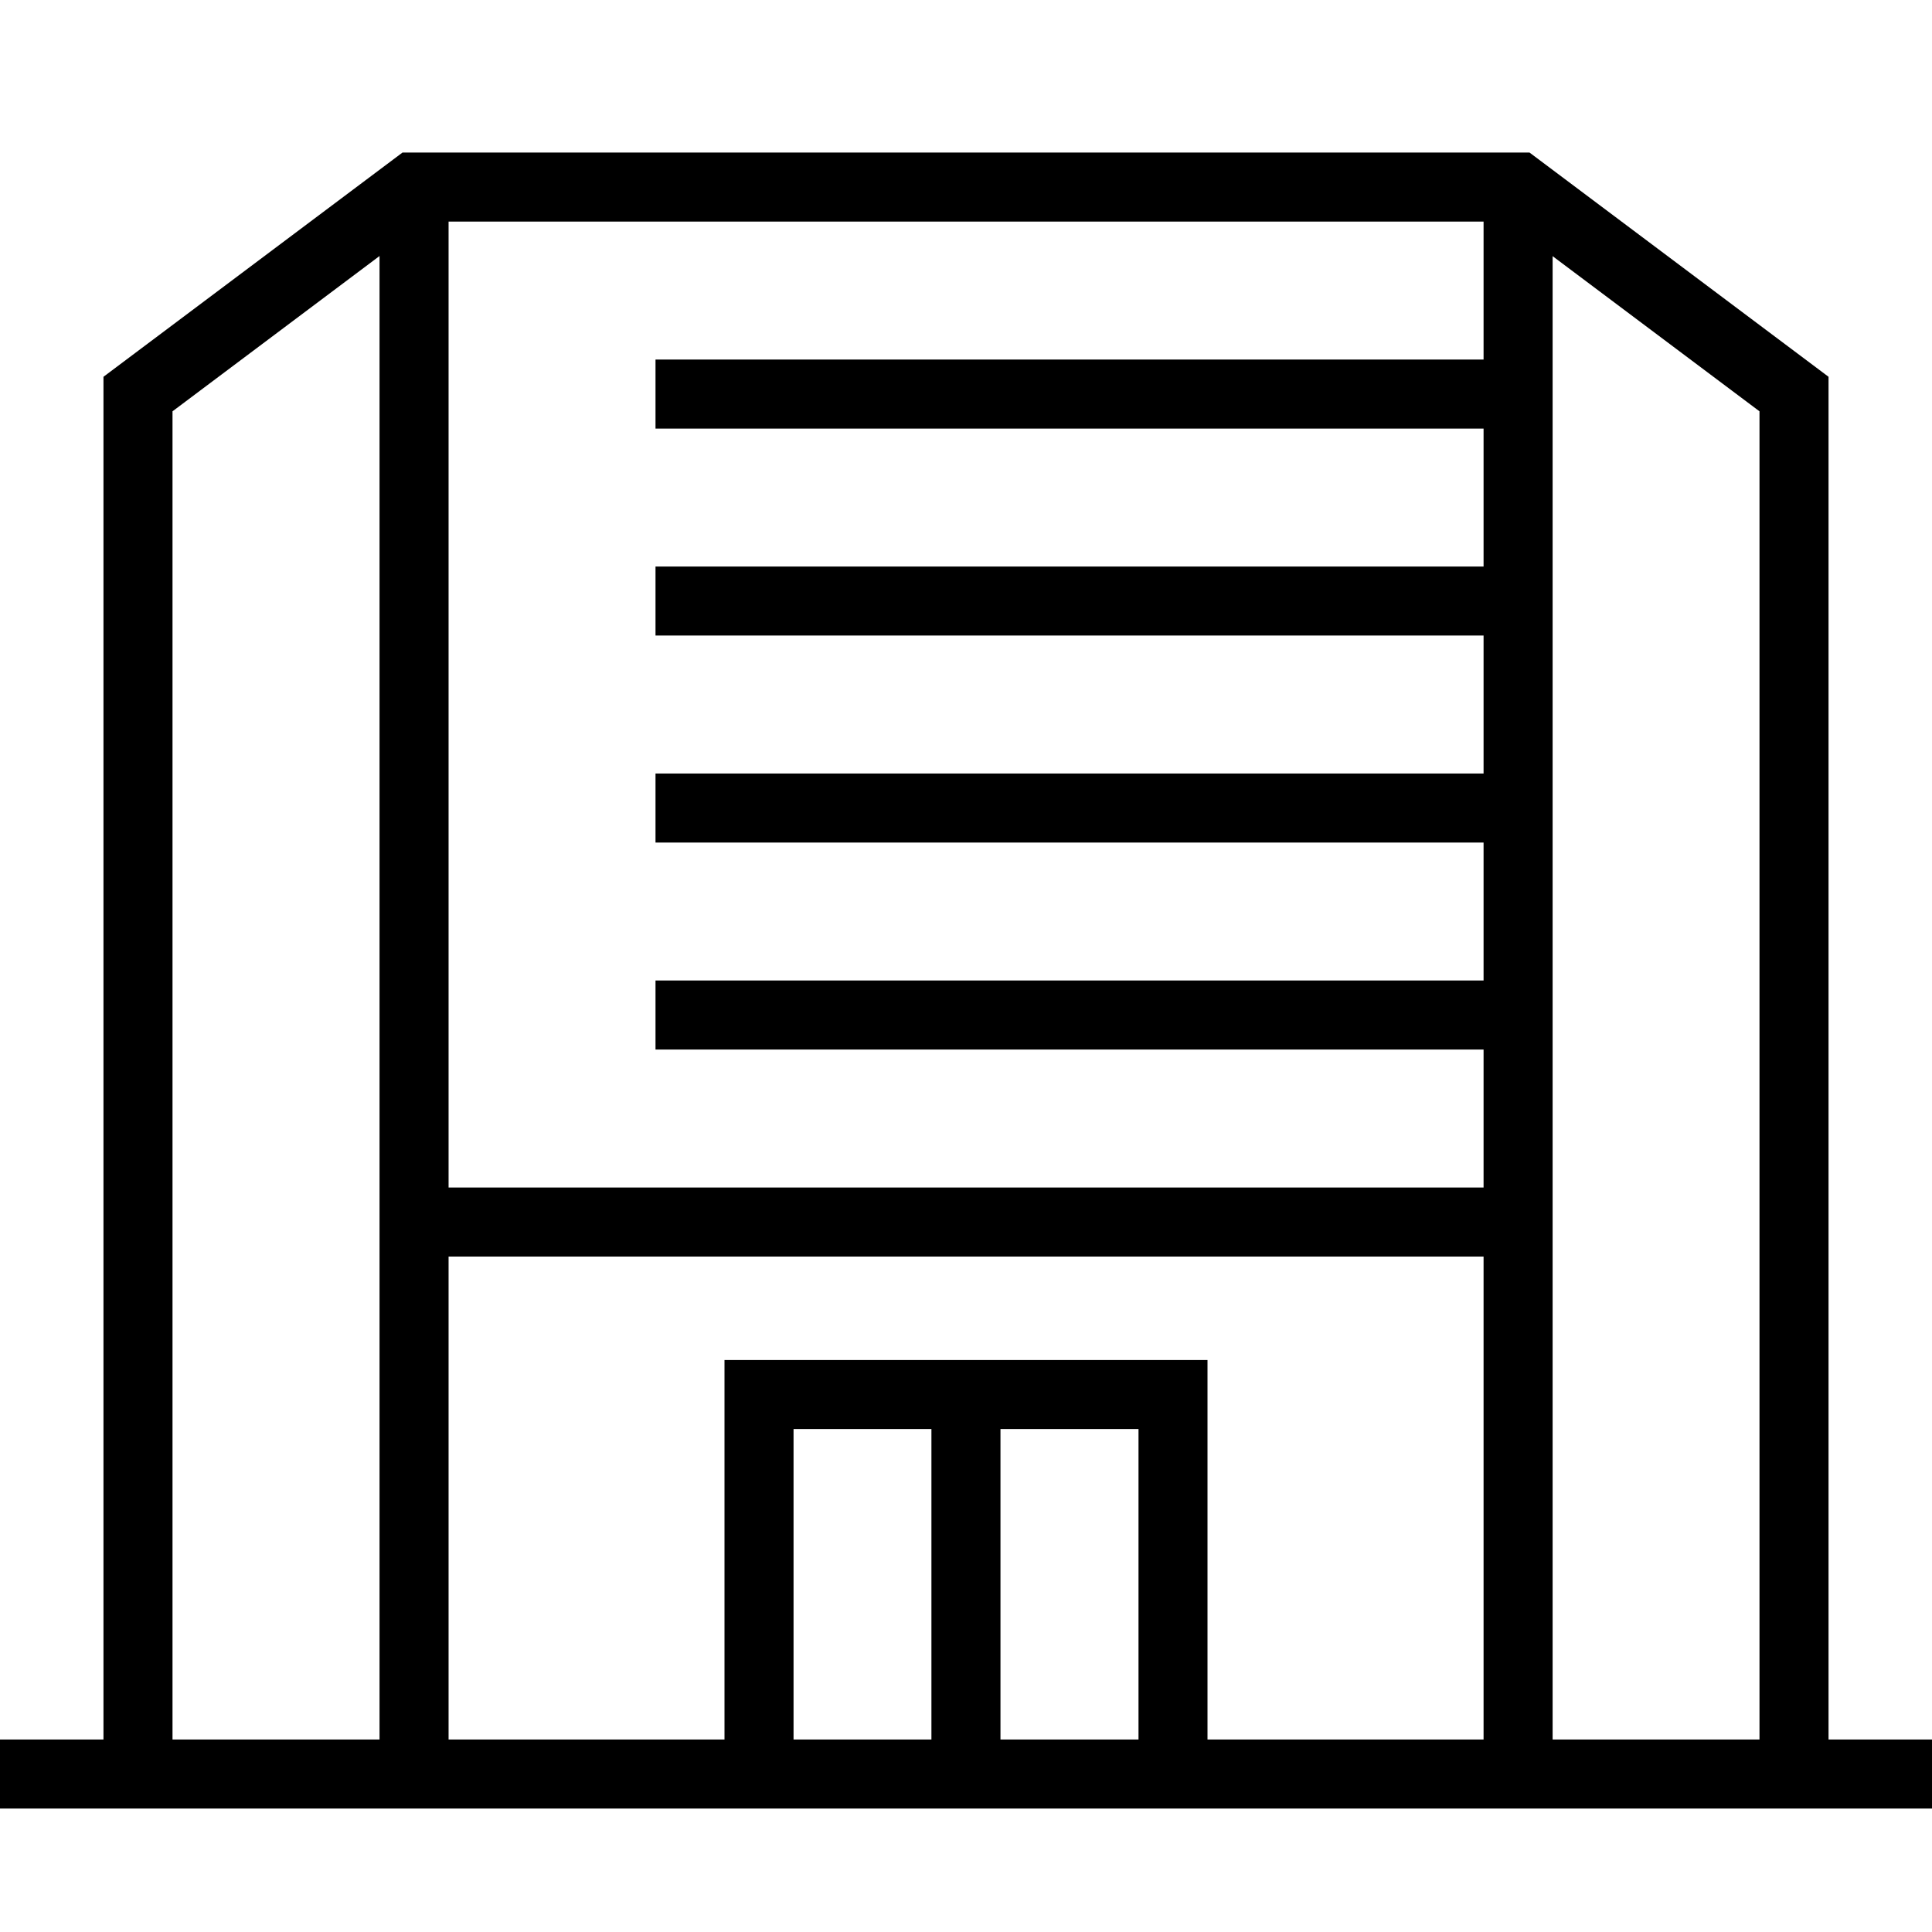 <?xml version="1.0" encoding="UTF-8"?> <svg xmlns="http://www.w3.org/2000/svg" width="38" height="38" viewBox="0 0 38 38" fill="none"><path d="M38 34.214H0V35.572H38V34.214Z" fill="black"></path><path d="M8.823 3.679H7.465V34.893H8.823V3.679Z" fill="black"></path><path d="M35.965 34.893H34.607V8.09L29.631 4.358H8.368L3.393 8.09V34.893H2.035V7.411L7.917 3H30.083L35.965 7.411V34.893Z" fill="black"></path><path d="M30.538 3.679H29.18V34.893H30.538V3.679Z" fill="black"></path><path d="M23.75 34.893H22.393V28.107H15.608V34.893H14.25V26.75H23.75V34.893Z" fill="black"></path><path d="M19.678 27.429H18.32V34.893H19.678V27.429Z" fill="black"></path><path d="M29.858 23.357H8.143V24.715H29.858V23.357Z" fill="black"></path><path d="M29.857 19.285H12.893V20.643H29.857V19.285Z" fill="black"></path><path d="M29.857 15.214H12.893V16.572H29.857V15.214Z" fill="black"></path><path d="M29.857 11.143H12.893V12.5H29.857V11.143Z" fill="black"></path><path d="M29.857 7.072H12.893V8.43H29.857V7.072Z" fill="black"></path></svg> 